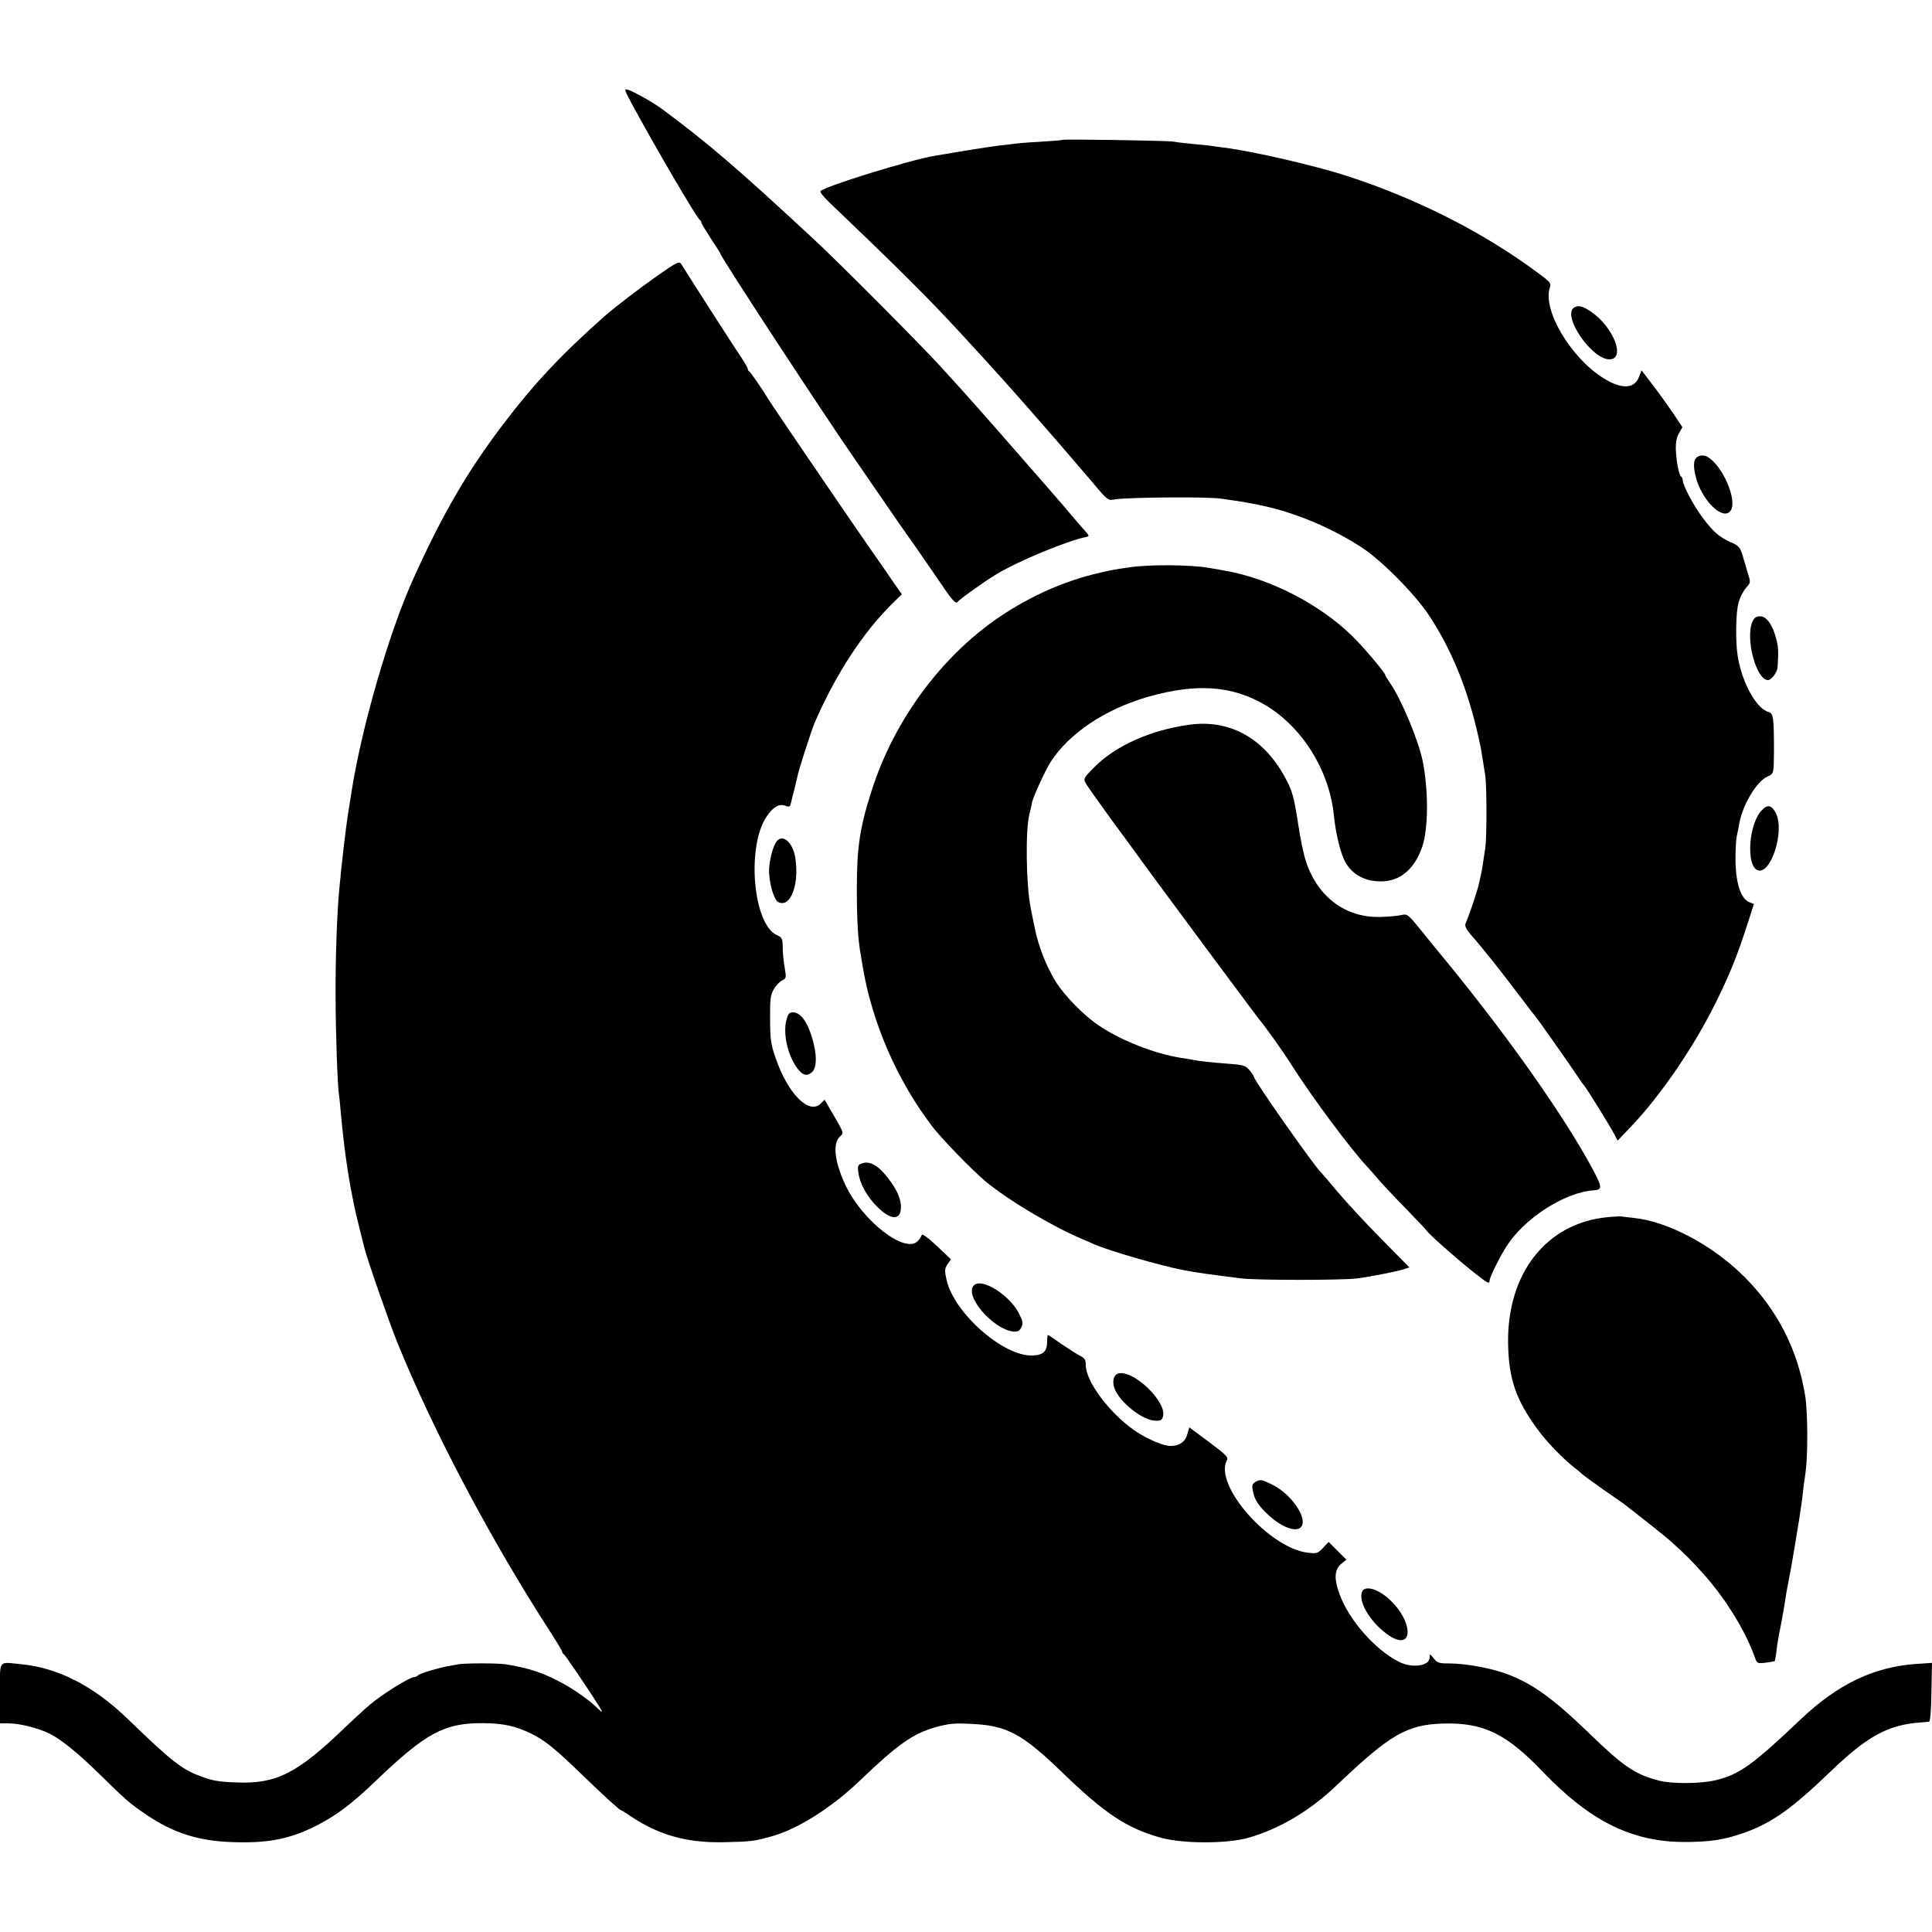 <?xml version="1.0" standalone="no"?>
<!DOCTYPE svg PUBLIC "-//W3C//DTD SVG 20010904//EN"
 "http://www.w3.org/TR/2001/REC-SVG-20010904/DTD/svg10.dtd">
<svg version="1.0" xmlns="http://www.w3.org/2000/svg"
 width="1000pt" height="1000pt" viewBox="0 0 1000 1000"
 preserveAspectRatio="xMidYMid meet">
<g transform="translate(0,1000) scale(0.1,-0.1)"
fill="#000000" stroke="none">
<path d="M3270 9463 c115 -213 339 -596 352 -601 4 -2 8 -8 8 -13 0 -5 23 -43
50 -85 28 -41 50 -77 50 -79 0 -15 530 -824 697 -1065 32 -47 98 -142 146
-212 48 -71 120 -174 160 -230 40 -57 99 -143 132 -191 65 -97 83 -116 93
-101 9 13 134 102 198 141 112 68 367 174 467 194 16 4 15 6 -5 29 -13 14 -48
54 -78 90 -30 36 -59 70 -65 76 -5 6 -35 40 -65 75 -118 136 -384 439 -430
489 -8 9 -57 63 -109 120 -100 110 -519 532 -657 660 -393 365 -545 496 -789
677 -41 31 -145 89 -173 98 -23 7 -22 3 18 -72z"/>
<path d="M5499 9276 c-2 -2 -56 -6 -119 -10 -63 -3 -128 -9 -144 -12 -15 -2
-47 -6 -70 -8 -22 -3 -99 -14 -171 -26 -71 -12 -143 -24 -160 -27 -121 -20
-562 -156 -588 -182 -4 -4 16 -31 45 -58 356 -340 509 -492 677 -674 218 -237
266 -291 491 -549 92 -107 96 -111 200 -233 73 -87 76 -89 110 -82 57 11 480
15 550 4 113 -16 130 -19 208 -35 172 -35 371 -119 524 -220 102 -68 272 -239
345 -350 110 -166 191 -360 245 -584 22 -94 22 -95 33 -165 4 -27 10 -61 12
-75 9 -51 9 -323 1 -378 -12 -81 -19 -125 -22 -137 -2 -5 -6 -28 -11 -49 -7
-33 -47 -154 -70 -208 -4 -11 5 -29 27 -55 52 -58 145 -174 246 -308 50 -66
95 -124 100 -130 12 -15 173 -244 207 -295 16 -25 32 -47 35 -50 10 -9 137
-214 155 -250 l18 -34 73 77 c151 159 322 410 432 632 77 155 115 250 172 428
l28 88 -23 9 c-42 16 -69 92 -72 205 -1 55 2 118 7 140 5 22 11 51 13 65 18
97 89 214 144 240 35 16 34 13 35 135 0 165 -3 193 -26 199 -64 16 -138 149
-161 286 -13 76 -11 232 4 282 7 26 25 60 38 75 23 24 24 30 14 62 -6 20 -18
62 -28 95 -16 55 -20 59 -68 81 -57 26 -89 54 -144 128 -44 58 -101 166 -101
190 0 9 -4 18 -9 21 -11 7 -24 75 -27 141 -1 33 4 61 16 82 l18 32 -45 68
c-25 37 -73 104 -106 147 l-60 79 -15 -37 c-24 -60 -92 -61 -185 -2 -172 110
-316 357 -274 471 6 17 -2 28 -46 60 -286 216 -635 394 -1007 515 -164 53
-484 127 -635 146 -27 3 -57 8 -66 9 -9 2 -52 6 -95 10 -43 4 -88 9 -99 12
-24 5 -570 14 -576 9z"/>
<path d="M3407 8576 c-102 -72 -222 -164 -277 -212 -226 -200 -368 -352 -528
-563 -185 -244 -315 -468 -465 -802 -123 -272 -265 -763 -317 -1094 -6 -38
-13 -81 -15 -95 -14 -83 -38 -286 -50 -425 -11 -117 -19 -354 -18 -535 0 -187
10 -480 18 -519 1 -9 6 -50 9 -91 14 -156 36 -318 61 -440 3 -14 7 -36 10 -50
3 -14 14 -61 25 -105 11 -44 22 -89 25 -100 14 -58 125 -378 172 -495 184
-454 483 -1020 789 -1493 35 -54 64 -102 64 -107 0 -4 3 -10 8 -12 6 -2 127
-181 184 -271 20 -31 17 -35 -9 -9 -38 38 -111 90 -173 125 -107 59 -180 83
-305 103 -41 6 -219 6 -247 -1 -13 -2 -35 -7 -49 -9 -48 -8 -149 -39 -155 -47
-3 -5 -12 -9 -19 -9 -24 0 -166 -89 -230 -143 -33 -28 -91 -82 -130 -119 -246
-237 -354 -292 -560 -284 -101 4 -126 9 -194 35 -91 34 -150 81 -368 292 -177
172 -363 267 -553 285 -122 12 -110 28 -110 -151 l0 -155 43 0 c59 0 158 -25
215 -54 61 -31 143 -98 252 -204 139 -137 163 -157 236 -207 147 -102 280
-145 464 -150 188 -6 303 19 448 96 93 50 169 108 290 224 258 247 353 297
552 296 105 -1 166 -14 247 -53 74 -36 124 -77 268 -216 108 -105 193 -182
200 -182 2 0 24 -13 48 -30 149 -100 297 -141 497 -135 129 3 147 5 240 32
131 37 306 148 449 285 199 191 278 246 397 279 66 18 96 21 184 16 181 -8
261 -51 466 -249 222 -215 335 -290 509 -339 117 -33 346 -33 458 -1 160 46
318 140 453 269 283 269 366 317 559 322 203 5 323 -53 510 -249 242 -253 455
-360 720 -364 146 -1 223 11 335 52 135 50 237 123 430 308 197 190 303 247
475 259 17 1 35 3 40 4 6 0 11 61 12 152 l3 152 -88 -6 c-214 -16 -400 -105
-587 -282 -255 -242 -323 -291 -448 -320 -77 -18 -226 -19 -292 -1 -123 32
-184 74 -364 249 -190 183 -297 259 -437 308 -78 27 -204 49 -281 49 -55 0
-64 3 -82 26 -20 25 -21 25 -21 6 0 -46 -92 -59 -162 -22 -122 63 -255 214
-304 347 -31 84 -27 131 11 161 l24 19 -46 46 -46 46 -29 -31 c-26 -28 -32
-30 -77 -25 -200 22 -489 349 -421 478 9 16 -2 28 -92 95 l-102 76 -11 -37
c-11 -42 -50 -64 -100 -58 -40 5 -124 44 -177 82 -129 91 -248 252 -248 335 0
28 -5 36 -32 50 -18 9 -61 37 -96 61 -35 25 -65 45 -68 45 -2 0 -4 -15 -4 -33
0 -52 -20 -71 -76 -73 -150 -6 -407 220 -445 393 -10 45 -10 55 5 79 l18 26
-73 69 c-44 42 -75 64 -78 57 -2 -7 -10 -21 -19 -30 -63 -73 -290 102 -378
292 -55 119 -65 214 -26 248 20 17 20 18 -30 104 l-50 86 -20 -20 c-60 -60
-170 50 -234 237 -24 69 -28 96 -28 200 -1 103 2 125 19 155 12 19 31 40 43
45 20 9 22 15 16 50 -9 52 -13 91 -13 136 -1 30 -6 39 -28 48 -125 52 -161
460 -54 616 33 49 65 67 97 54 21 -7 24 -5 29 19 3 15 11 45 17 67 5 22 12 50
15 64 6 34 72 238 90 281 111 255 252 470 407 621 l44 43 -49 70 c-26 39 -63
91 -80 116 -95 134 -548 799 -564 827 -24 41 -91 138 -97 141 -5 2 -8 8 -8 14
0 5 -15 30 -32 56 -26 37 -264 408 -313 487 -9 14 -25 6 -118 -59z"/>
<path d="M8146 8407 c-60 -44 93 -267 184 -267 86 0 23 166 -95 247 -43 29
-68 35 -89 20z"/>
<path d="M8796 7640 c-29 -10 -35 -39 -20 -103 29 -124 141 -235 181 -181 39
52 -43 240 -122 281 -11 6 -29 7 -39 3z"/>
<path d="M5850 7064 c-79 -11 -100 -15 -155 -28 -182 -41 -358 -119 -520 -228
-303 -205 -547 -536 -663 -899 -62 -193 -77 -295 -77 -509 0 -165 6 -266 20
-340 1 -8 6 -35 10 -60 47 -291 180 -596 363 -834 50 -64 202 -221 272 -280
117 -97 340 -231 505 -301 22 -9 49 -21 60 -26 75 -33 340 -110 465 -134 71
-13 118 -20 295 -42 80 -10 524 -10 600 0 75 10 200 35 240 47 l30 10 -150
152 c-83 84 -184 194 -225 243 -41 50 -78 92 -81 95 -33 29 -348 477 -349 497
-1 4 -11 20 -23 34 -20 24 -31 27 -107 33 -92 7 -151 13 -190 21 -14 3 -41 7
-60 10 -136 22 -309 90 -421 166 -80 53 -183 159 -227 232 -48 79 -88 182
-106 273 -9 44 -19 90 -21 104 -24 115 -28 404 -7 485 7 28 13 53 13 57 -1 17
67 166 95 211 95 150 284 277 509 341 249 71 435 57 605 -44 193 -115 333
-342 355 -577 7 -74 29 -171 50 -218 33 -75 102 -117 191 -117 100 -1 176 63
216 181 31 92 32 285 3 436 -21 108 -109 320 -169 408 -14 21 -26 40 -26 43 0
12 -112 144 -170 201 -169 166 -430 300 -660 339 -14 3 -52 10 -85 15 -87 16
-307 18 -405 3z"/>
<path d="M9071 6783 c-39 -86 19 -303 80 -303 18 0 49 41 50 68 5 80 4 101 -7
144 -18 73 -50 118 -83 118 -21 0 -31 -7 -40 -27z"/>
<path d="M6150 6248 c-201 -29 -377 -109 -487 -220 -53 -53 -56 -59 -44 -81 7
-13 67 -98 134 -190 67 -91 129 -175 137 -187 8 -12 58 -79 110 -150 52 -70
187 -253 300 -405 113 -152 210 -282 215 -288 30 -35 129 -173 175 -247 101
-158 292 -416 383 -515 11 -11 38 -42 60 -68 23 -27 88 -96 144 -153 56 -58
106 -110 110 -117 13 -20 198 -182 275 -239 40 -31 48 -33 48 -17 0 17 50 119
87 177 93 147 302 281 453 291 44 3 43 17 -5 107 -144 269 -430 676 -752 1070
-32 38 -92 112 -133 163 -71 88 -76 92 -105 85 -16 -4 -65 -9 -108 -10 -181
-6 -326 102 -387 286 -12 36 -30 121 -40 190 -23 151 -31 178 -73 254 -112
201 -289 295 -497 264z"/>
<path d="M9117 5804 c-66 -71 -80 -285 -20 -308 68 -27 142 201 95 295 -22 43
-44 47 -75 13z"/>
<path d="M4021 5647 c-19 -24 -37 -90 -40 -144 -3 -64 23 -159 47 -172 63 -33
111 92 88 231 -12 76 -63 122 -95 85z"/>
<path d="M4071 4722 c-19 -68 4 -176 51 -245 30 -42 52 -50 79 -28 29 24 29
97 -1 190 -24 77 -59 121 -95 121 -20 0 -26 -7 -34 -38z"/>
<path d="M4461 3978 c-21 -7 -23 -13 -18 -47 7 -57 44 -124 96 -176 75 -75
128 -73 124 5 -2 46 -32 104 -87 167 -42 47 -80 64 -115 51z"/>
<path d="M8320 3700 c-318 -31 -523 -294 -514 -662 4 -177 41 -283 150 -433
49 -68 138 -160 199 -206 17 -13 32 -26 35 -30 3 -3 52 -39 110 -80 58 -40
110 -76 115 -81 82 -63 215 -169 231 -184 82 -74 107 -99 174 -174 113 -127
214 -292 261 -423 13 -38 14 -38 58 -33 24 3 45 7 47 8 1 2 6 26 9 53 3 28 10
70 15 95 11 51 30 161 36 205 3 17 9 50 14 75 11 50 56 321 65 390 3 25 8 62
10 83 3 20 8 56 11 80 12 88 11 306 -2 390 -38 239 -144 447 -314 617 -162
163 -396 288 -574 306 -33 4 -63 7 -66 8 -3 1 -34 -1 -70 -4z"/>
<path d="M5041 3347 c-52 -52 97 -227 204 -239 22 -2 32 3 41 21 11 21 9 31
-11 71 -49 97 -193 188 -234 147z"/>
<path d="M5793 2892 c-29 -4 -39 -42 -23 -82 29 -70 141 -159 205 -163 34 -2
39 1 45 23 19 73 -147 235 -227 222z"/>
<path d="M6497 2329 c-15 -9 -18 -18 -12 -46 8 -46 29 -77 84 -128 66 -60 138
-87 164 -60 40 40 -46 170 -145 219 -58 29 -65 30 -91 15z"/>
<path d="M7052 1765 c-26 -48 36 -157 127 -223 145 -105 141 75 -4 194 -52 42
-108 55 -123 29z"/>
</g>
</svg>
